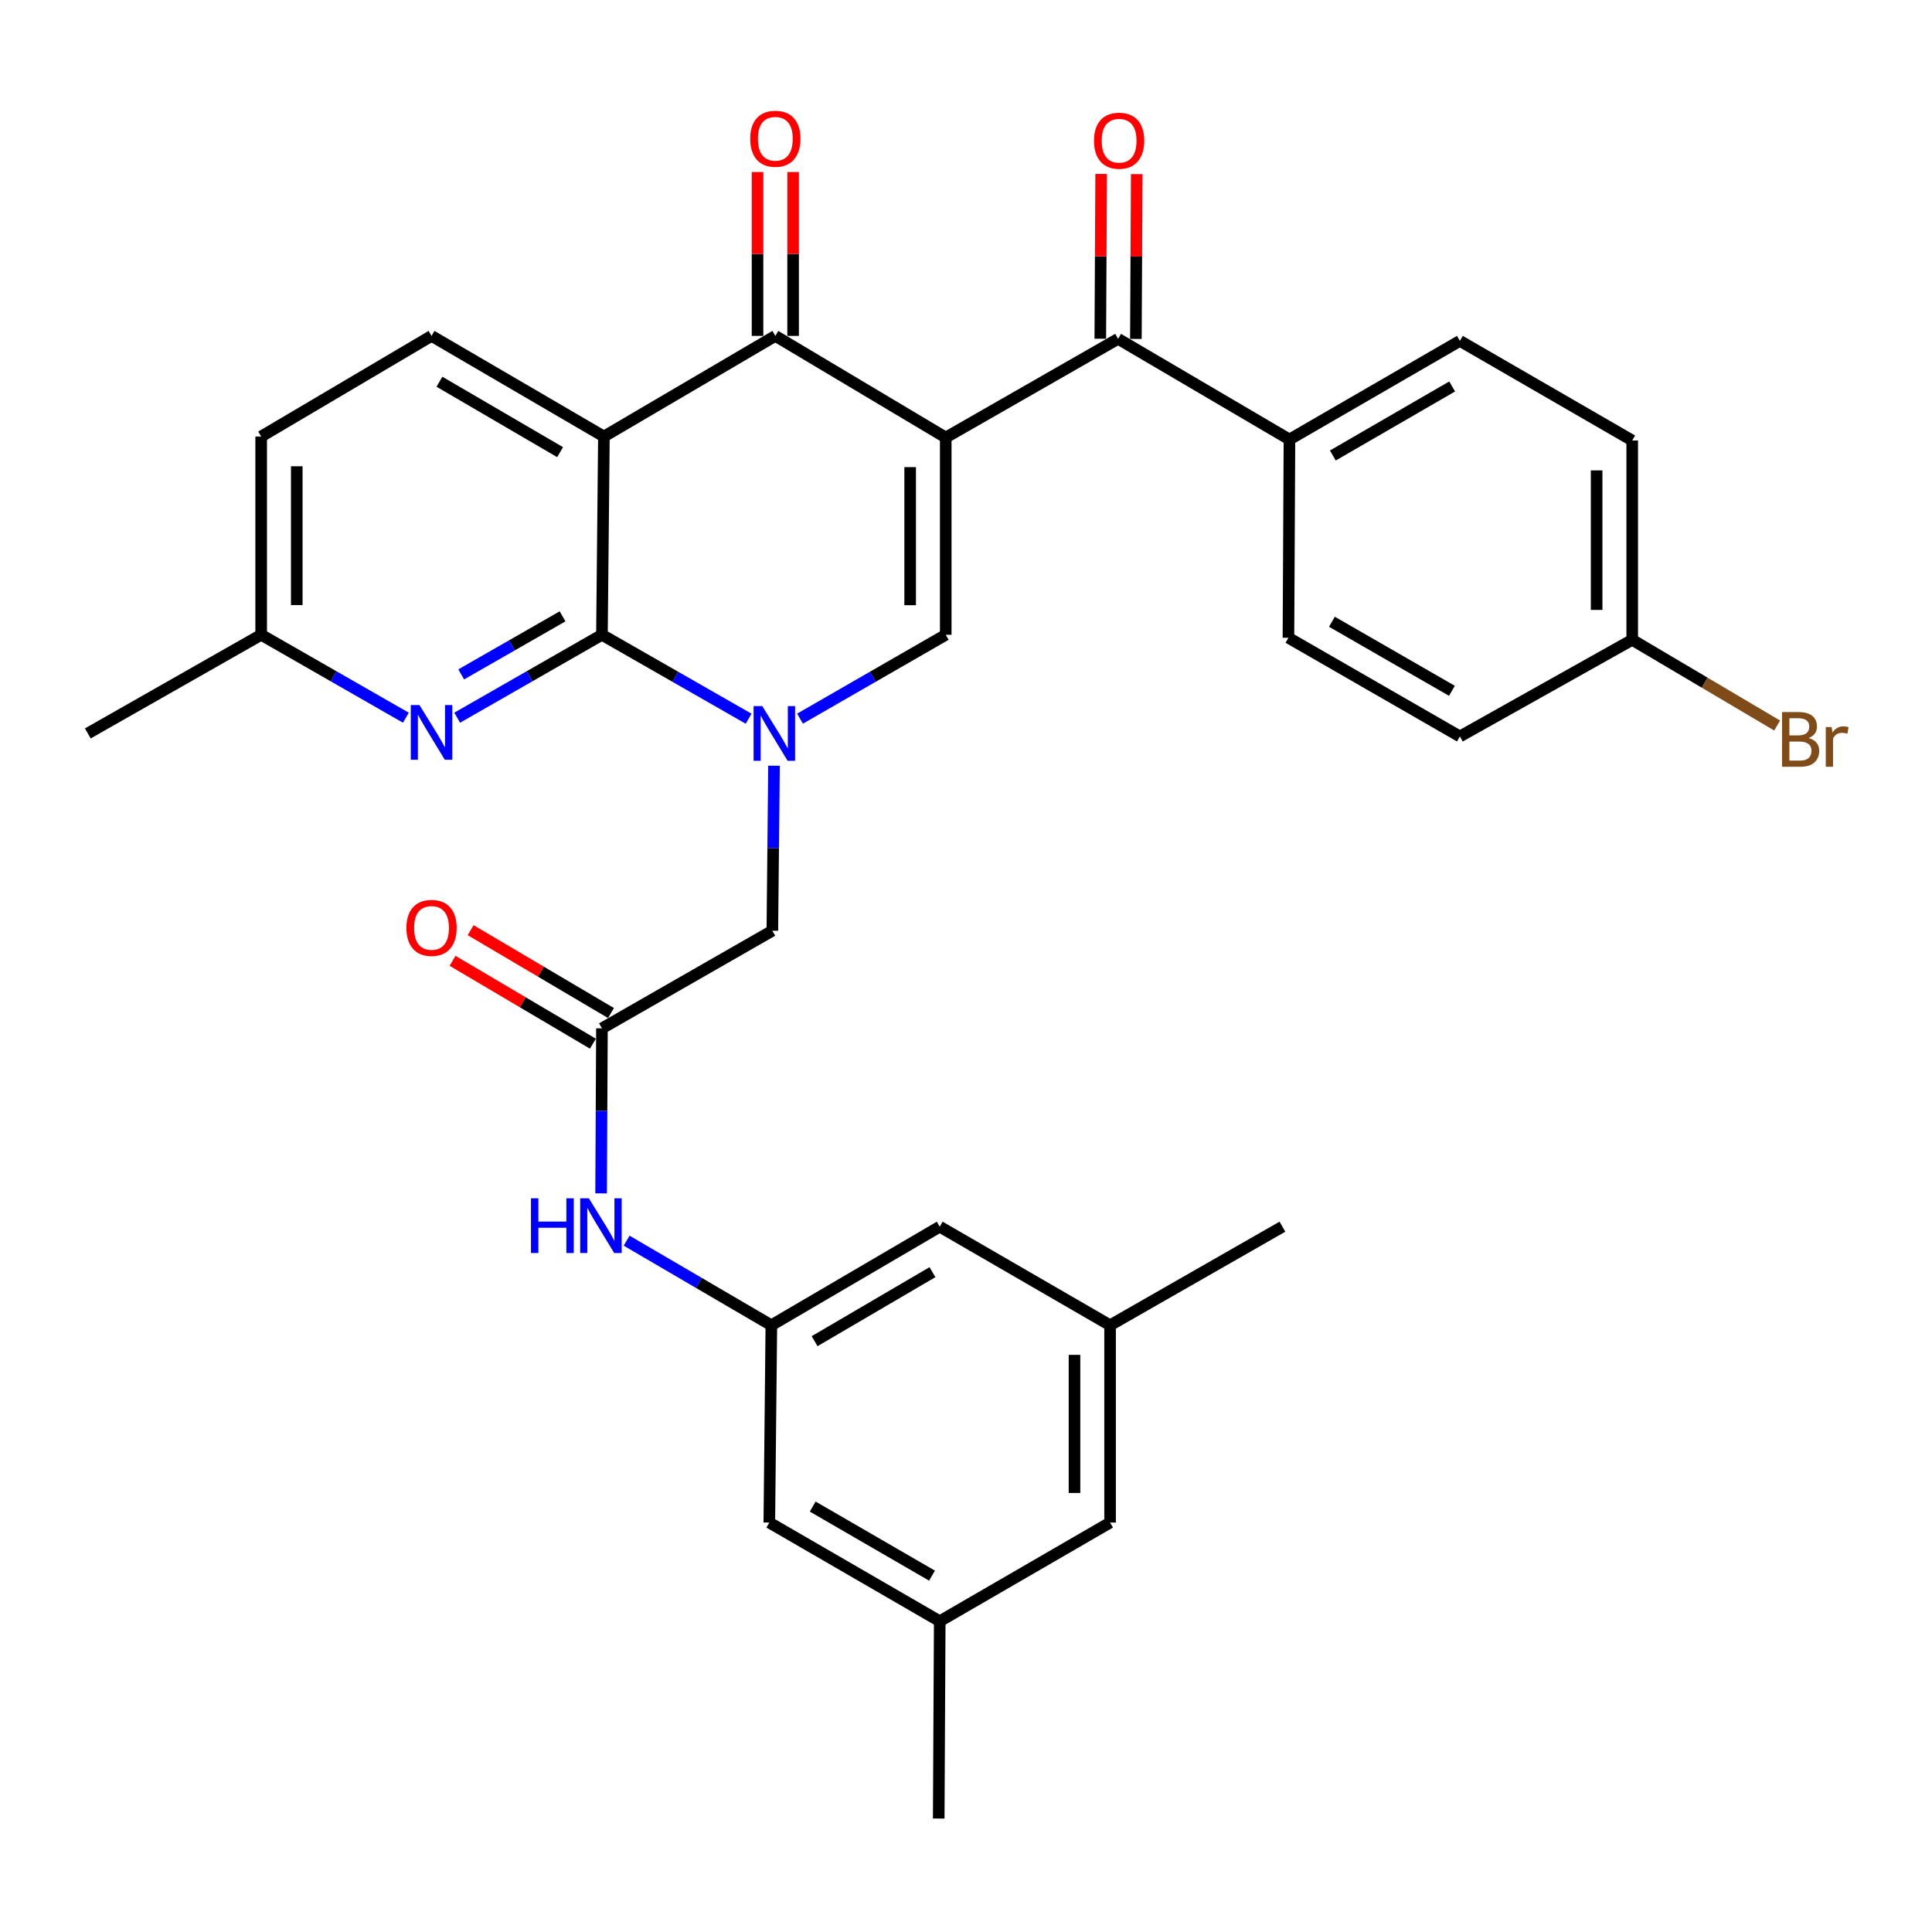 <?xml version='1.0' encoding='iso-8859-1'?>
<svg version='1.1' baseProfile='full'
              xmlns='http://www.w3.org/2000/svg'
                      xmlns:rdkit='http://www.rdkit.org/xml'
                      xmlns:xlink='http://www.w3.org/1999/xlink'
                  xml:space='preserve'
width='1000px' height='1000px' viewBox='0 0 1000 1000'>
<!-- END OF HEADER -->
<rect style='opacity:1.0;fill:#FFFFFF;stroke:none' width='1000' height='1000' x='0' y='0'> </rect>
<path class='bond-3' d='M 489.513,226.467 L 401.307,173.861' style='fill:none;fill-rule:evenodd;stroke:#000000;stroke-width:6px;stroke-linecap:butt;stroke-linejoin:miter;stroke-opacity:1' />
<path class='bond-4' d='M 489.513,226.467 L 489.513,328.569' style='fill:none;fill-rule:evenodd;stroke:#000000;stroke-width:6px;stroke-linecap:butt;stroke-linejoin:miter;stroke-opacity:1' />
<path class='bond-4' d='M 471.094,241.782 L 471.094,313.253' style='fill:none;fill-rule:evenodd;stroke:#000000;stroke-width:6px;stroke-linecap:butt;stroke-linejoin:miter;stroke-opacity:1' />
<path class='bond-5' d='M 489.513,226.467 L 578.722,175.385' style='fill:none;fill-rule:evenodd;stroke:#000000;stroke-width:6px;stroke-linecap:butt;stroke-linejoin:miter;stroke-opacity:1' />
<path class='bond-0' d='M 414.094,371.967 L 451.804,350.268' style='fill:none;fill-rule:evenodd;stroke:#0000FF;stroke-width:6px;stroke-linecap:butt;stroke-linejoin:miter;stroke-opacity:1' />
<path class='bond-0' d='M 451.804,350.268 L 489.513,328.569' style='fill:none;fill-rule:evenodd;stroke:#000000;stroke-width:6px;stroke-linecap:butt;stroke-linejoin:miter;stroke-opacity:1' />
<path class='bond-1' d='M 387.485,372.005 L 349.526,350.287' style='fill:none;fill-rule:evenodd;stroke:#0000FF;stroke-width:6px;stroke-linecap:butt;stroke-linejoin:miter;stroke-opacity:1' />
<path class='bond-1' d='M 349.526,350.287 L 311.566,328.569' style='fill:none;fill-rule:evenodd;stroke:#000000;stroke-width:6px;stroke-linecap:butt;stroke-linejoin:miter;stroke-opacity:1' />
<path class='bond-8' d='M 400.626,396.333 L 400.194,439.037' style='fill:none;fill-rule:evenodd;stroke:#0000FF;stroke-width:6px;stroke-linecap:butt;stroke-linejoin:miter;stroke-opacity:1' />
<path class='bond-8' d='M 400.194,439.037 L 399.762,481.742' style='fill:none;fill-rule:evenodd;stroke:#000000;stroke-width:6px;stroke-linecap:butt;stroke-linejoin:miter;stroke-opacity:1' />
<path class='bond-6' d='M 311.566,328.569 L 274.104,350.025' style='fill:none;fill-rule:evenodd;stroke:#000000;stroke-width:6px;stroke-linecap:butt;stroke-linejoin:miter;stroke-opacity:1' />
<path class='bond-6' d='M 274.104,350.025 L 236.642,371.481' style='fill:none;fill-rule:evenodd;stroke:#0000FF;stroke-width:6px;stroke-linecap:butt;stroke-linejoin:miter;stroke-opacity:1' />
<path class='bond-6' d='M 291.173,319.023 L 264.95,334.042' style='fill:none;fill-rule:evenodd;stroke:#000000;stroke-width:6px;stroke-linecap:butt;stroke-linejoin:miter;stroke-opacity:1' />
<path class='bond-6' d='M 264.95,334.042 L 238.726,349.061' style='fill:none;fill-rule:evenodd;stroke:#0000FF;stroke-width:6px;stroke-linecap:butt;stroke-linejoin:miter;stroke-opacity:1' />
<path class='bond-32' d='M 311.566,328.569 L 312.579,225.945' style='fill:none;fill-rule:evenodd;stroke:#000000;stroke-width:6px;stroke-linecap:butt;stroke-linejoin:miter;stroke-opacity:1' />
<path class='bond-2' d='M 312.579,225.945 L 401.307,173.861' style='fill:none;fill-rule:evenodd;stroke:#000000;stroke-width:6px;stroke-linecap:butt;stroke-linejoin:miter;stroke-opacity:1' />
<path class='bond-9' d='M 312.579,225.945 L 223.36,173.861' style='fill:none;fill-rule:evenodd;stroke:#000000;stroke-width:6px;stroke-linecap:butt;stroke-linejoin:miter;stroke-opacity:1' />
<path class='bond-9' d='M 289.91,234.039 L 227.457,197.58' style='fill:none;fill-rule:evenodd;stroke:#000000;stroke-width:6px;stroke-linecap:butt;stroke-linejoin:miter;stroke-opacity:1' />
<path class='bond-13' d='M 410.516,173.861 L 410.516,131.456' style='fill:none;fill-rule:evenodd;stroke:#000000;stroke-width:6px;stroke-linecap:butt;stroke-linejoin:miter;stroke-opacity:1' />
<path class='bond-13' d='M 410.516,131.456 L 410.516,89.051' style='fill:none;fill-rule:evenodd;stroke:#FF0000;stroke-width:6px;stroke-linecap:butt;stroke-linejoin:miter;stroke-opacity:1' />
<path class='bond-13' d='M 392.098,173.861 L 392.098,131.456' style='fill:none;fill-rule:evenodd;stroke:#000000;stroke-width:6px;stroke-linecap:butt;stroke-linejoin:miter;stroke-opacity:1' />
<path class='bond-13' d='M 392.098,131.456 L 392.098,89.051' style='fill:none;fill-rule:evenodd;stroke:#FF0000;stroke-width:6px;stroke-linecap:butt;stroke-linejoin:miter;stroke-opacity:1' />
<path class='bond-12' d='M 578.722,175.385 L 667.419,227.48' style='fill:none;fill-rule:evenodd;stroke:#000000;stroke-width:6px;stroke-linecap:butt;stroke-linejoin:miter;stroke-opacity:1' />
<path class='bond-14' d='M 587.931,175.433 L 588.152,132.779' style='fill:none;fill-rule:evenodd;stroke:#000000;stroke-width:6px;stroke-linecap:butt;stroke-linejoin:miter;stroke-opacity:1' />
<path class='bond-14' d='M 588.152,132.779 L 588.373,90.125' style='fill:none;fill-rule:evenodd;stroke:#FF0000;stroke-width:6px;stroke-linecap:butt;stroke-linejoin:miter;stroke-opacity:1' />
<path class='bond-14' d='M 569.512,175.337 L 569.733,132.683' style='fill:none;fill-rule:evenodd;stroke:#000000;stroke-width:6px;stroke-linecap:butt;stroke-linejoin:miter;stroke-opacity:1' />
<path class='bond-14' d='M 569.733,132.683 L 569.955,90.029' style='fill:none;fill-rule:evenodd;stroke:#FF0000;stroke-width:6px;stroke-linecap:butt;stroke-linejoin:miter;stroke-opacity:1' />
<path class='bond-16' d='M 210.08,371.479 L 172.632,350.024' style='fill:none;fill-rule:evenodd;stroke:#0000FF;stroke-width:6px;stroke-linecap:butt;stroke-linejoin:miter;stroke-opacity:1' />
<path class='bond-16' d='M 172.632,350.024 L 135.185,328.569' style='fill:none;fill-rule:evenodd;stroke:#000000;stroke-width:6px;stroke-linecap:butt;stroke-linejoin:miter;stroke-opacity:1' />
<path class='bond-7' d='M 311.566,532.281 L 399.762,481.742' style='fill:none;fill-rule:evenodd;stroke:#000000;stroke-width:6px;stroke-linecap:butt;stroke-linejoin:miter;stroke-opacity:1' />
<path class='bond-10' d='M 311.566,532.281 L 311.348,574.986' style='fill:none;fill-rule:evenodd;stroke:#000000;stroke-width:6px;stroke-linecap:butt;stroke-linejoin:miter;stroke-opacity:1' />
<path class='bond-10' d='M 311.348,574.986 L 311.13,617.691' style='fill:none;fill-rule:evenodd;stroke:#0000FF;stroke-width:6px;stroke-linecap:butt;stroke-linejoin:miter;stroke-opacity:1' />
<path class='bond-15' d='M 316.249,524.351 L 279.926,502.903' style='fill:none;fill-rule:evenodd;stroke:#000000;stroke-width:6px;stroke-linecap:butt;stroke-linejoin:miter;stroke-opacity:1' />
<path class='bond-15' d='M 279.926,502.903 L 243.604,481.455' style='fill:none;fill-rule:evenodd;stroke:#FF0000;stroke-width:6px;stroke-linecap:butt;stroke-linejoin:miter;stroke-opacity:1' />
<path class='bond-15' d='M 306.884,540.211 L 270.561,518.763' style='fill:none;fill-rule:evenodd;stroke:#000000;stroke-width:6px;stroke-linecap:butt;stroke-linejoin:miter;stroke-opacity:1' />
<path class='bond-15' d='M 270.561,518.763 L 234.239,497.316' style='fill:none;fill-rule:evenodd;stroke:#FF0000;stroke-width:6px;stroke-linecap:butt;stroke-linejoin:miter;stroke-opacity:1' />
<path class='bond-24' d='M 223.36,173.861 L 135.185,225.945' style='fill:none;fill-rule:evenodd;stroke:#000000;stroke-width:6px;stroke-linecap:butt;stroke-linejoin:miter;stroke-opacity:1' />
<path class='bond-11' d='M 324.338,642.174 L 361.794,664.065' style='fill:none;fill-rule:evenodd;stroke:#0000FF;stroke-width:6px;stroke-linecap:butt;stroke-linejoin:miter;stroke-opacity:1' />
<path class='bond-11' d='M 361.794,664.065 L 399.25,685.956' style='fill:none;fill-rule:evenodd;stroke:#000000;stroke-width:6px;stroke-linecap:butt;stroke-linejoin:miter;stroke-opacity:1' />
<path class='bond-21' d='M 399.25,685.956 L 486.402,634.926' style='fill:none;fill-rule:evenodd;stroke:#000000;stroke-width:6px;stroke-linecap:butt;stroke-linejoin:miter;stroke-opacity:1' />
<path class='bond-21' d='M 421.63,694.196 L 482.636,658.475' style='fill:none;fill-rule:evenodd;stroke:#000000;stroke-width:6px;stroke-linecap:butt;stroke-linejoin:miter;stroke-opacity:1' />
<path class='bond-22' d='M 399.25,685.956 L 398.196,788.078' style='fill:none;fill-rule:evenodd;stroke:#000000;stroke-width:6px;stroke-linecap:butt;stroke-linejoin:miter;stroke-opacity:1' />
<path class='bond-19' d='M 667.419,227.48 L 755.635,176.439' style='fill:none;fill-rule:evenodd;stroke:#000000;stroke-width:6px;stroke-linecap:butt;stroke-linejoin:miter;stroke-opacity:1' />
<path class='bond-19' d='M 689.875,235.766 L 751.627,200.038' style='fill:none;fill-rule:evenodd;stroke:#000000;stroke-width:6px;stroke-linecap:butt;stroke-linejoin:miter;stroke-opacity:1' />
<path class='bond-20' d='M 667.419,227.48 L 666.897,330.114' style='fill:none;fill-rule:evenodd;stroke:#000000;stroke-width:6px;stroke-linecap:butt;stroke-linejoin:miter;stroke-opacity:1' />
<path class='bond-31' d='M 135.185,328.569 L 45.455,379.62' style='fill:none;fill-rule:evenodd;stroke:#000000;stroke-width:6px;stroke-linecap:butt;stroke-linejoin:miter;stroke-opacity:1' />
<path class='bond-34' d='M 135.185,328.569 L 135.185,225.945' style='fill:none;fill-rule:evenodd;stroke:#000000;stroke-width:6px;stroke-linecap:butt;stroke-linejoin:miter;stroke-opacity:1' />
<path class='bond-34' d='M 153.604,313.175 L 153.604,241.339' style='fill:none;fill-rule:evenodd;stroke:#000000;stroke-width:6px;stroke-linecap:butt;stroke-linejoin:miter;stroke-opacity:1' />
<path class='bond-17' d='M 486.402,839.15 L 398.196,788.078' style='fill:none;fill-rule:evenodd;stroke:#000000;stroke-width:6px;stroke-linecap:butt;stroke-linejoin:miter;stroke-opacity:1' />
<path class='bond-17' d='M 482.4,815.549 L 420.656,779.799' style='fill:none;fill-rule:evenodd;stroke:#000000;stroke-width:6px;stroke-linecap:butt;stroke-linejoin:miter;stroke-opacity:1' />
<path class='bond-23' d='M 486.402,839.15 L 574.577,788.078' style='fill:none;fill-rule:evenodd;stroke:#000000;stroke-width:6px;stroke-linecap:butt;stroke-linejoin:miter;stroke-opacity:1' />
<path class='bond-29' d='M 486.402,839.15 L 485.88,941.272' style='fill:none;fill-rule:evenodd;stroke:#000000;stroke-width:6px;stroke-linecap:butt;stroke-linejoin:miter;stroke-opacity:1' />
<path class='bond-18' d='M 574.577,685.956 L 486.402,634.926' style='fill:none;fill-rule:evenodd;stroke:#000000;stroke-width:6px;stroke-linecap:butt;stroke-linejoin:miter;stroke-opacity:1' />
<path class='bond-30' d='M 574.577,685.956 L 663.786,634.926' style='fill:none;fill-rule:evenodd;stroke:#000000;stroke-width:6px;stroke-linecap:butt;stroke-linejoin:miter;stroke-opacity:1' />
<path class='bond-35' d='M 574.577,685.956 L 574.577,788.078' style='fill:none;fill-rule:evenodd;stroke:#000000;stroke-width:6px;stroke-linecap:butt;stroke-linejoin:miter;stroke-opacity:1' />
<path class='bond-35' d='M 556.158,701.274 L 556.158,772.76' style='fill:none;fill-rule:evenodd;stroke:#000000;stroke-width:6px;stroke-linecap:butt;stroke-linejoin:miter;stroke-opacity:1' />
<path class='bond-27' d='M 755.635,176.439 L 844.833,228.002' style='fill:none;fill-rule:evenodd;stroke:#000000;stroke-width:6px;stroke-linecap:butt;stroke-linejoin:miter;stroke-opacity:1' />
<path class='bond-26' d='M 666.897,330.114 L 755.635,381.185' style='fill:none;fill-rule:evenodd;stroke:#000000;stroke-width:6px;stroke-linecap:butt;stroke-linejoin:miter;stroke-opacity:1' />
<path class='bond-26' d='M 689.395,321.811 L 751.512,357.561' style='fill:none;fill-rule:evenodd;stroke:#000000;stroke-width:6px;stroke-linecap:butt;stroke-linejoin:miter;stroke-opacity:1' />
<path class='bond-25' d='M 844.833,331.168 L 755.635,381.185' style='fill:none;fill-rule:evenodd;stroke:#000000;stroke-width:6px;stroke-linecap:butt;stroke-linejoin:miter;stroke-opacity:1' />
<path class='bond-28' d='M 844.833,331.168 L 882.338,353.35' style='fill:none;fill-rule:evenodd;stroke:#000000;stroke-width:6px;stroke-linecap:butt;stroke-linejoin:miter;stroke-opacity:1' />
<path class='bond-28' d='M 882.338,353.35 L 919.844,375.533' style='fill:none;fill-rule:evenodd;stroke:#7F4C19;stroke-width:6px;stroke-linecap:butt;stroke-linejoin:miter;stroke-opacity:1' />
<path class='bond-33' d='M 844.833,331.168 L 844.833,228.002' style='fill:none;fill-rule:evenodd;stroke:#000000;stroke-width:6px;stroke-linecap:butt;stroke-linejoin:miter;stroke-opacity:1' />
<path class='bond-33' d='M 826.414,315.693 L 826.414,243.477' style='fill:none;fill-rule:evenodd;stroke:#000000;stroke-width:6px;stroke-linecap:butt;stroke-linejoin:miter;stroke-opacity:1' />
<path  class='atom-1' d='M 394.535 365.46
L 403.815 380.46
Q 404.735 381.94, 406.215 384.62
Q 407.695 387.3, 407.775 387.46
L 407.775 365.46
L 411.535 365.46
L 411.535 393.78
L 407.655 393.78
L 397.695 377.38
Q 396.535 375.46, 395.295 373.26
Q 394.095 371.06, 393.735 370.38
L 393.735 393.78
L 390.055 393.78
L 390.055 365.46
L 394.535 365.46
' fill='#0000FF'/>
<path  class='atom-7' d='M 217.1 364.928
L 226.38 379.928
Q 227.3 381.408, 228.78 384.088
Q 230.26 386.768, 230.34 386.928
L 230.34 364.928
L 234.1 364.928
L 234.1 393.248
L 230.22 393.248
L 220.26 376.848
Q 219.1 374.928, 217.86 372.728
Q 216.66 370.528, 216.3 369.848
L 216.3 393.248
L 212.62 393.248
L 212.62 364.928
L 217.1 364.928
' fill='#0000FF'/>
<path  class='atom-11' d='M 274.824 620.244
L 278.664 620.244
L 278.664 632.284
L 293.144 632.284
L 293.144 620.244
L 296.984 620.244
L 296.984 648.564
L 293.144 648.564
L 293.144 635.484
L 278.664 635.484
L 278.664 648.564
L 274.824 648.564
L 274.824 620.244
' fill='#0000FF'/>
<path  class='atom-11' d='M 304.784 620.244
L 314.064 635.244
Q 314.984 636.724, 316.464 639.404
Q 317.944 642.084, 318.024 642.244
L 318.024 620.244
L 321.784 620.244
L 321.784 648.564
L 317.904 648.564
L 307.944 632.164
Q 306.784 630.244, 305.544 628.044
Q 304.344 625.844, 303.984 625.164
L 303.984 648.564
L 300.304 648.564
L 300.304 620.244
L 304.784 620.244
' fill='#0000FF'/>
<path  class='atom-14' d='M 388.307 71.818
Q 388.307 65.018, 391.667 61.218
Q 395.027 57.418, 401.307 57.418
Q 407.587 57.418, 410.947 61.218
Q 414.307 65.018, 414.307 71.818
Q 414.307 78.698, 410.907 82.618
Q 407.507 86.498, 401.307 86.498
Q 395.067 86.498, 391.667 82.618
Q 388.307 78.738, 388.307 71.818
M 401.307 83.298
Q 405.627 83.298, 407.947 80.418
Q 410.307 77.498, 410.307 71.818
Q 410.307 66.258, 407.947 63.458
Q 405.627 60.618, 401.307 60.618
Q 396.987 60.618, 394.627 63.418
Q 392.307 66.218, 392.307 71.818
Q 392.307 77.538, 394.627 80.418
Q 396.987 83.298, 401.307 83.298
' fill='#FF0000'/>
<path  class='atom-15' d='M 566.254 72.831
Q 566.254 66.031, 569.614 62.231
Q 572.974 58.431, 579.254 58.431
Q 585.534 58.431, 588.894 62.231
Q 592.254 66.031, 592.254 72.831
Q 592.254 79.711, 588.854 83.631
Q 585.454 87.511, 579.254 87.511
Q 573.014 87.511, 569.614 83.631
Q 566.254 79.751, 566.254 72.831
M 579.254 84.311
Q 583.574 84.311, 585.894 81.431
Q 588.254 78.511, 588.254 72.831
Q 588.254 67.271, 585.894 64.471
Q 583.574 61.631, 579.254 61.631
Q 574.934 61.631, 572.574 64.431
Q 570.254 67.231, 570.254 72.831
Q 570.254 78.551, 572.574 81.431
Q 574.934 84.311, 579.254 84.311
' fill='#FF0000'/>
<path  class='atom-16' d='M 210.36 480.277
Q 210.36 473.477, 213.72 469.677
Q 217.08 465.877, 223.36 465.877
Q 229.64 465.877, 233 469.677
Q 236.36 473.477, 236.36 480.277
Q 236.36 487.157, 232.96 491.077
Q 229.56 494.957, 223.36 494.957
Q 217.12 494.957, 213.72 491.077
Q 210.36 487.197, 210.36 480.277
M 223.36 491.757
Q 227.68 491.757, 230 488.877
Q 232.36 485.957, 232.36 480.277
Q 232.36 474.717, 230 471.917
Q 227.68 469.077, 223.36 469.077
Q 219.04 469.077, 216.68 471.877
Q 214.36 474.677, 214.36 480.277
Q 214.36 485.997, 216.68 488.877
Q 219.04 491.757, 223.36 491.757
' fill='#FF0000'/>
<path  class='atom-29' d='M 936.135 382
Q 938.855 382.76, 940.215 384.44
Q 941.615 386.08, 941.615 388.52
Q 941.615 392.44, 939.095 394.68
Q 936.615 396.88, 931.895 396.88
L 922.375 396.88
L 922.375 368.56
L 930.735 368.56
Q 935.575 368.56, 938.015 370.52
Q 940.455 372.48, 940.455 376.08
Q 940.455 380.36, 936.135 382
M 926.175 371.76
L 926.175 380.64
L 930.735 380.64
Q 933.535 380.64, 934.975 379.52
Q 936.455 378.36, 936.455 376.08
Q 936.455 371.76, 930.735 371.76
L 926.175 371.76
M 931.895 393.68
Q 934.655 393.68, 936.135 392.36
Q 937.615 391.04, 937.615 388.52
Q 937.615 386.2, 935.975 385.04
Q 934.375 383.84, 931.295 383.84
L 926.175 383.84
L 926.175 393.68
L 931.895 393.68
' fill='#7F4C19'/>
<path  class='atom-29' d='M 948.055 376.32
L 948.495 379.16
Q 950.655 375.96, 954.175 375.96
Q 955.295 375.96, 956.815 376.36
L 956.215 379.72
Q 954.495 379.32, 953.535 379.32
Q 951.855 379.32, 950.735 380
Q 949.655 380.64, 948.775 382.2
L 948.775 396.88
L 945.015 396.88
L 945.015 376.32
L 948.055 376.32
' fill='#7F4C19'/>
</svg>
